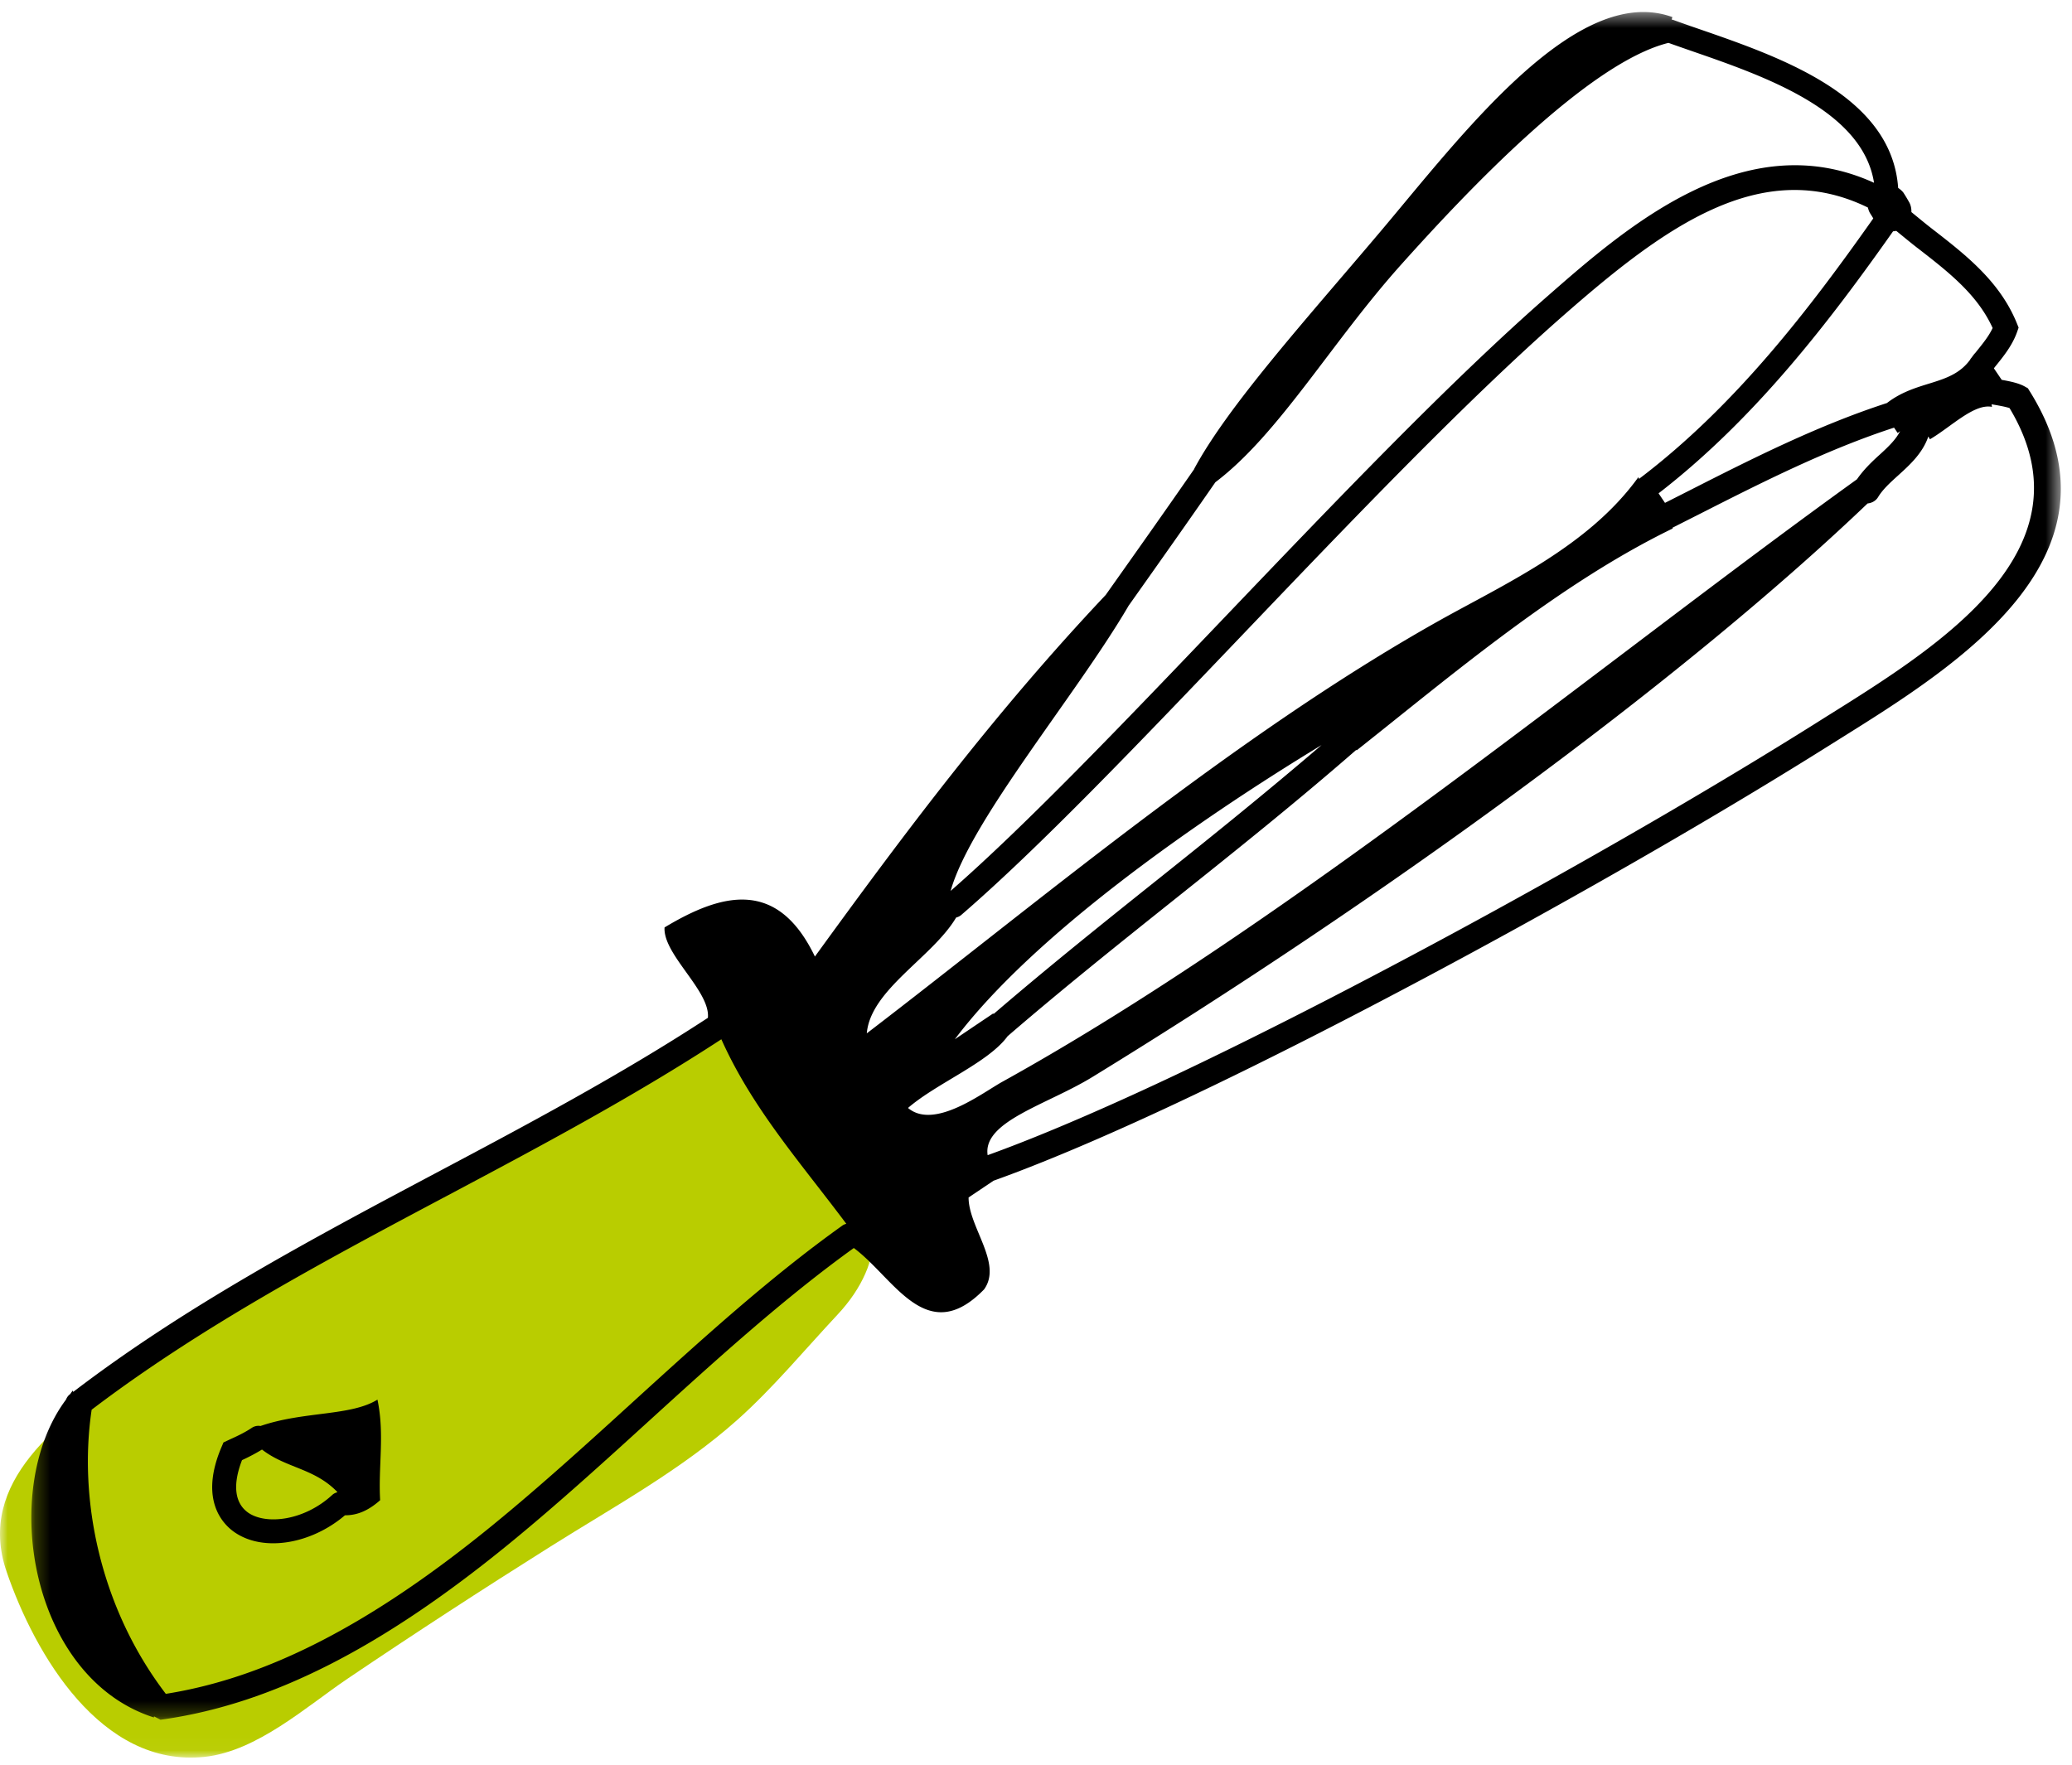 <svg width="135" height="115" xmlns="http://www.w3.org/2000/svg" xmlns:xlink="http://www.w3.org/1999/xlink">
  <defs>
    <path id="a" d="M0 1.206h57.022v48.763H0z"/>
    <path id="c" d="M.25.462h132.228V111.748H.25z"/>
  </defs>
  <g fill="none" fill-rule="evenodd">
    <g transform="translate(0 64.569)">
      <mask id="b" fill="#fff">
        <use xlink:href="#a"/>
      </mask>
      <path d="M47.65 1.782c-1.492-.371-6.306 4.117-6.644 4.351-4.645 3.227-9.756 5.32-14.742 7.92-6.247 3.261-12.439 6.721-18.109 10.92C3.962 28.077-1.588 31.946.425 37.839c1.84 5.381 6.156 12.801 12.906 12.082 3.413-.364 6.653-3.296 9.309-5.091 4.363-2.95 8.797-5.832 13.258-8.636 4.123-2.593 8.487-4.974 12.145-8.236 2.31-2.059 4.406-4.59 6.521-6.851C61.158 14.061 52.943 6.153 47.915 1.206c.338.36.65.742.938 1.148" fill="#B9CD00" mask="url(#b)"/>
    </g>
    <path d="M24.768 97.763c-.129-2.199.302-4.287-.175-6.553-1.745 1.083-4.805.748-7.62 1.718a.78.78 0 00-.56.116c-.501.337-1.065.591-1.383.735l-.469.22-.115.27c-1.013 2.354-.614 3.841-.021 4.717.277.409.598.685.836.851 1.863 1.312 4.973.816 7.215-1.09.698.005 1.444-.227 2.292-.983m-8.607.805c-.875-.621-1.011-1.822-.392-3.417.32-.145.816-.391 1.301-.689 1.575 1.221 3.391 1.203 4.901 2.757l.005.027c-.116.032-.227.082-.322.168-1.847 1.704-4.334 1.97-5.494 1.155" fill="#000"/>
    <g transform="translate(1.79 .323)">
      <mask id="d" fill="#fff">
        <use xlink:href="#c"/>
      </mask>
      <path d="M130.446 25.16l-.111-.182-.184-.103c-.392-.225-.929-.341-1.521-.444-.17-.25-.338-.5-.508-.75h-.004l.079-.102c.555-.685 1.126-1.392 1.437-2.274l.097-.278-.111-.277c-1.109-2.736-3.35-4.476-5.517-6.155-.463-.359-.907-.73-1.356-1.096.002-.218-.03-.437-.145-.641-.104-.182-.211-.373-.388-.642-.093-.114-.209-.211-.331-.293-.422-6-7.598-8.496-12.922-10.338-.617-.212-1.208-.418-1.757-.619-.025-.009-.05-.005-.077-.011l.043-.166c-6.274-2.27-13.772 7.772-19.076 14.045-4.84 5.725-9.878 11.302-12.079 15.399l.009.002c-1.827 2.636-3.656 5.223-5.503 7.831l-.27.382c-7.247 7.676-13.172 15.606-18.947 23.564-2.41-5.013-5.955-4.212-9.796-1.897-.116 1.758 2.992 4.142 2.824 5.891-5.687 3.719-11.832 6.989-17.78 10.144-8.011 4.256-16.288 8.659-23.573 14.234l-.029-.086c-.066.073-.116.162-.181.239-.005.004-.011.009-.018.013-.116.087-.19.209-.243.336-4.4 5.896-2.305 18.148 5.73 20.714l.004-.073.426.221.259-.037c7.029-1.028 14.157-4.652 22.431-11.413 3.137-2.563 6.229-5.377 9.218-8.099 4.277-3.892 8.699-7.909 13.262-11.193 2.627 1.942 4.735 6.544 8.487 2.698 1.222-1.695-1.013-4.06-1.009-5.991.542-.364 1.084-.728 1.628-1.094 4.136-1.478 9.03-3.683 12.46-5.307 12.559-5.928 29.802-15.399 41.935-23.022l.846-.53c7.553-4.724 18.97-11.864 12.261-22.6M63.854 67.209c3.583-3.091 7.339-6.093 10.975-8.994 3.901-3.112 7.924-6.334 11.755-9.676l.014.041c6.247-4.945 13.176-10.861 20.611-14.47l-.041-.036 1.96-.992c4.017-2.04 8.172-4.131 12.489-5.536.079.114.158.234.236.35l.156-.121c-.252.51-.705.966-1.34 1.542-.524.473-1.045.98-1.469 1.594-16.574 11.925-36.981 28.896-55.688 39.265-1.297.719-4.431 3.145-6.141 1.704 1.865-1.615 5.22-2.941 6.485-4.67m20.464-18.983c-3.463 2.971-7.051 5.868-10.554 8.663-3.581 2.861-7.276 5.818-10.823 8.87l-.016-.043c-.836.562-1.671 1.123-2.505 1.687 5.021-6.682 15.502-14.081 23.898-19.176M123.136 15.832c2.01 1.558 3.91 3.032 4.903 5.22-.245.528-.646 1.023-1.068 1.544l-.106.134-.007-.018c-.05.095-.115.155-.168.239l-.1.125c-.007.011-.005.025-.013.036-1.258 1.731-3.441 1.297-5.426 2.83-4.459 1.447-8.69 3.576-12.782 5.655l-1.677.85c-.14-.207-.279-.412-.419-.621 6.333-4.892 11.198-11.29 15.278-17.075a1.189 1.189 0 00.208-.03c.456.371.907.748 1.376 1.112M79.14 41.07c7.181-7.517 14.607-15.289 20.955-20.853 6.464-5.664 12.848-10.424 19.817-7.015.034.141.081.28.165.407.075.118.134.212.186.301-4.08 5.787-8.946 12.191-15.262 16.974l-.045-.109c-3.268 4.533-8.727 6.958-13.092 9.412-13.21 7.435-26.105 18.36-37.178 26.83.241-2.846 4.286-4.952 5.821-7.547.118-.03.231-.079.329-.164C65.862 54.969 72.311 48.218 79.14 41.07m-7.412-1.892h-.005l.125-.175c1.863-2.63 3.708-5.241 5.549-7.9 4.121-3.112 7.571-9.123 12.106-14.184 4.3-4.802 12.193-13.153 17.415-14.448.492.177 1.002.353 1.544.542 4.753 1.645 11.107 3.858 11.85 8.577-8.427-3.849-16.121 2.871-21.295 7.406-6.403 5.607-13.852 13.41-21.058 20.951-6.632 6.944-12.897 13.493-17.811 17.789 1.285-4.583 8.155-12.715 11.58-18.558M30.332 99.047c-7.91 6.46-14.695 9.965-21.318 11.013-4.347-5.695-5.691-12.794-4.832-18.517 7.129-5.42 15.266-9.751 23.145-13.934 5.972-3.173 12.142-6.455 17.882-10.206 2.01 4.492 5.118 7.986 8.142 12.025-.088.025-.175.055-.254.114-4.715 3.362-9.239 7.483-13.614 11.464-2.972 2.709-6.048 5.505-9.151 8.041m86.951-52.721l-.848.535C104.352 54.453 87.182 63.879 74.677 69.788c-3.345 1.579-8.085 3.717-12.117 5.168-.338-2.2 3.876-3.287 6.82-5.091 18.46-11.322 38.044-25.468 50.513-37.38.272-.027.53-.162.684-.414.306-.507.793-.948 1.31-1.415.759-.689 1.589-1.442 1.963-2.534l.104.182c1.365-.796 2.876-2.345 4.042-2.113l-.025-.166c.447.075.896.152 1.169.245 5.526 9.189-4.513 15.467-11.857 20.057" fill="#000" mask="url(#d)"/>
    </g>
  </g>
</svg>
